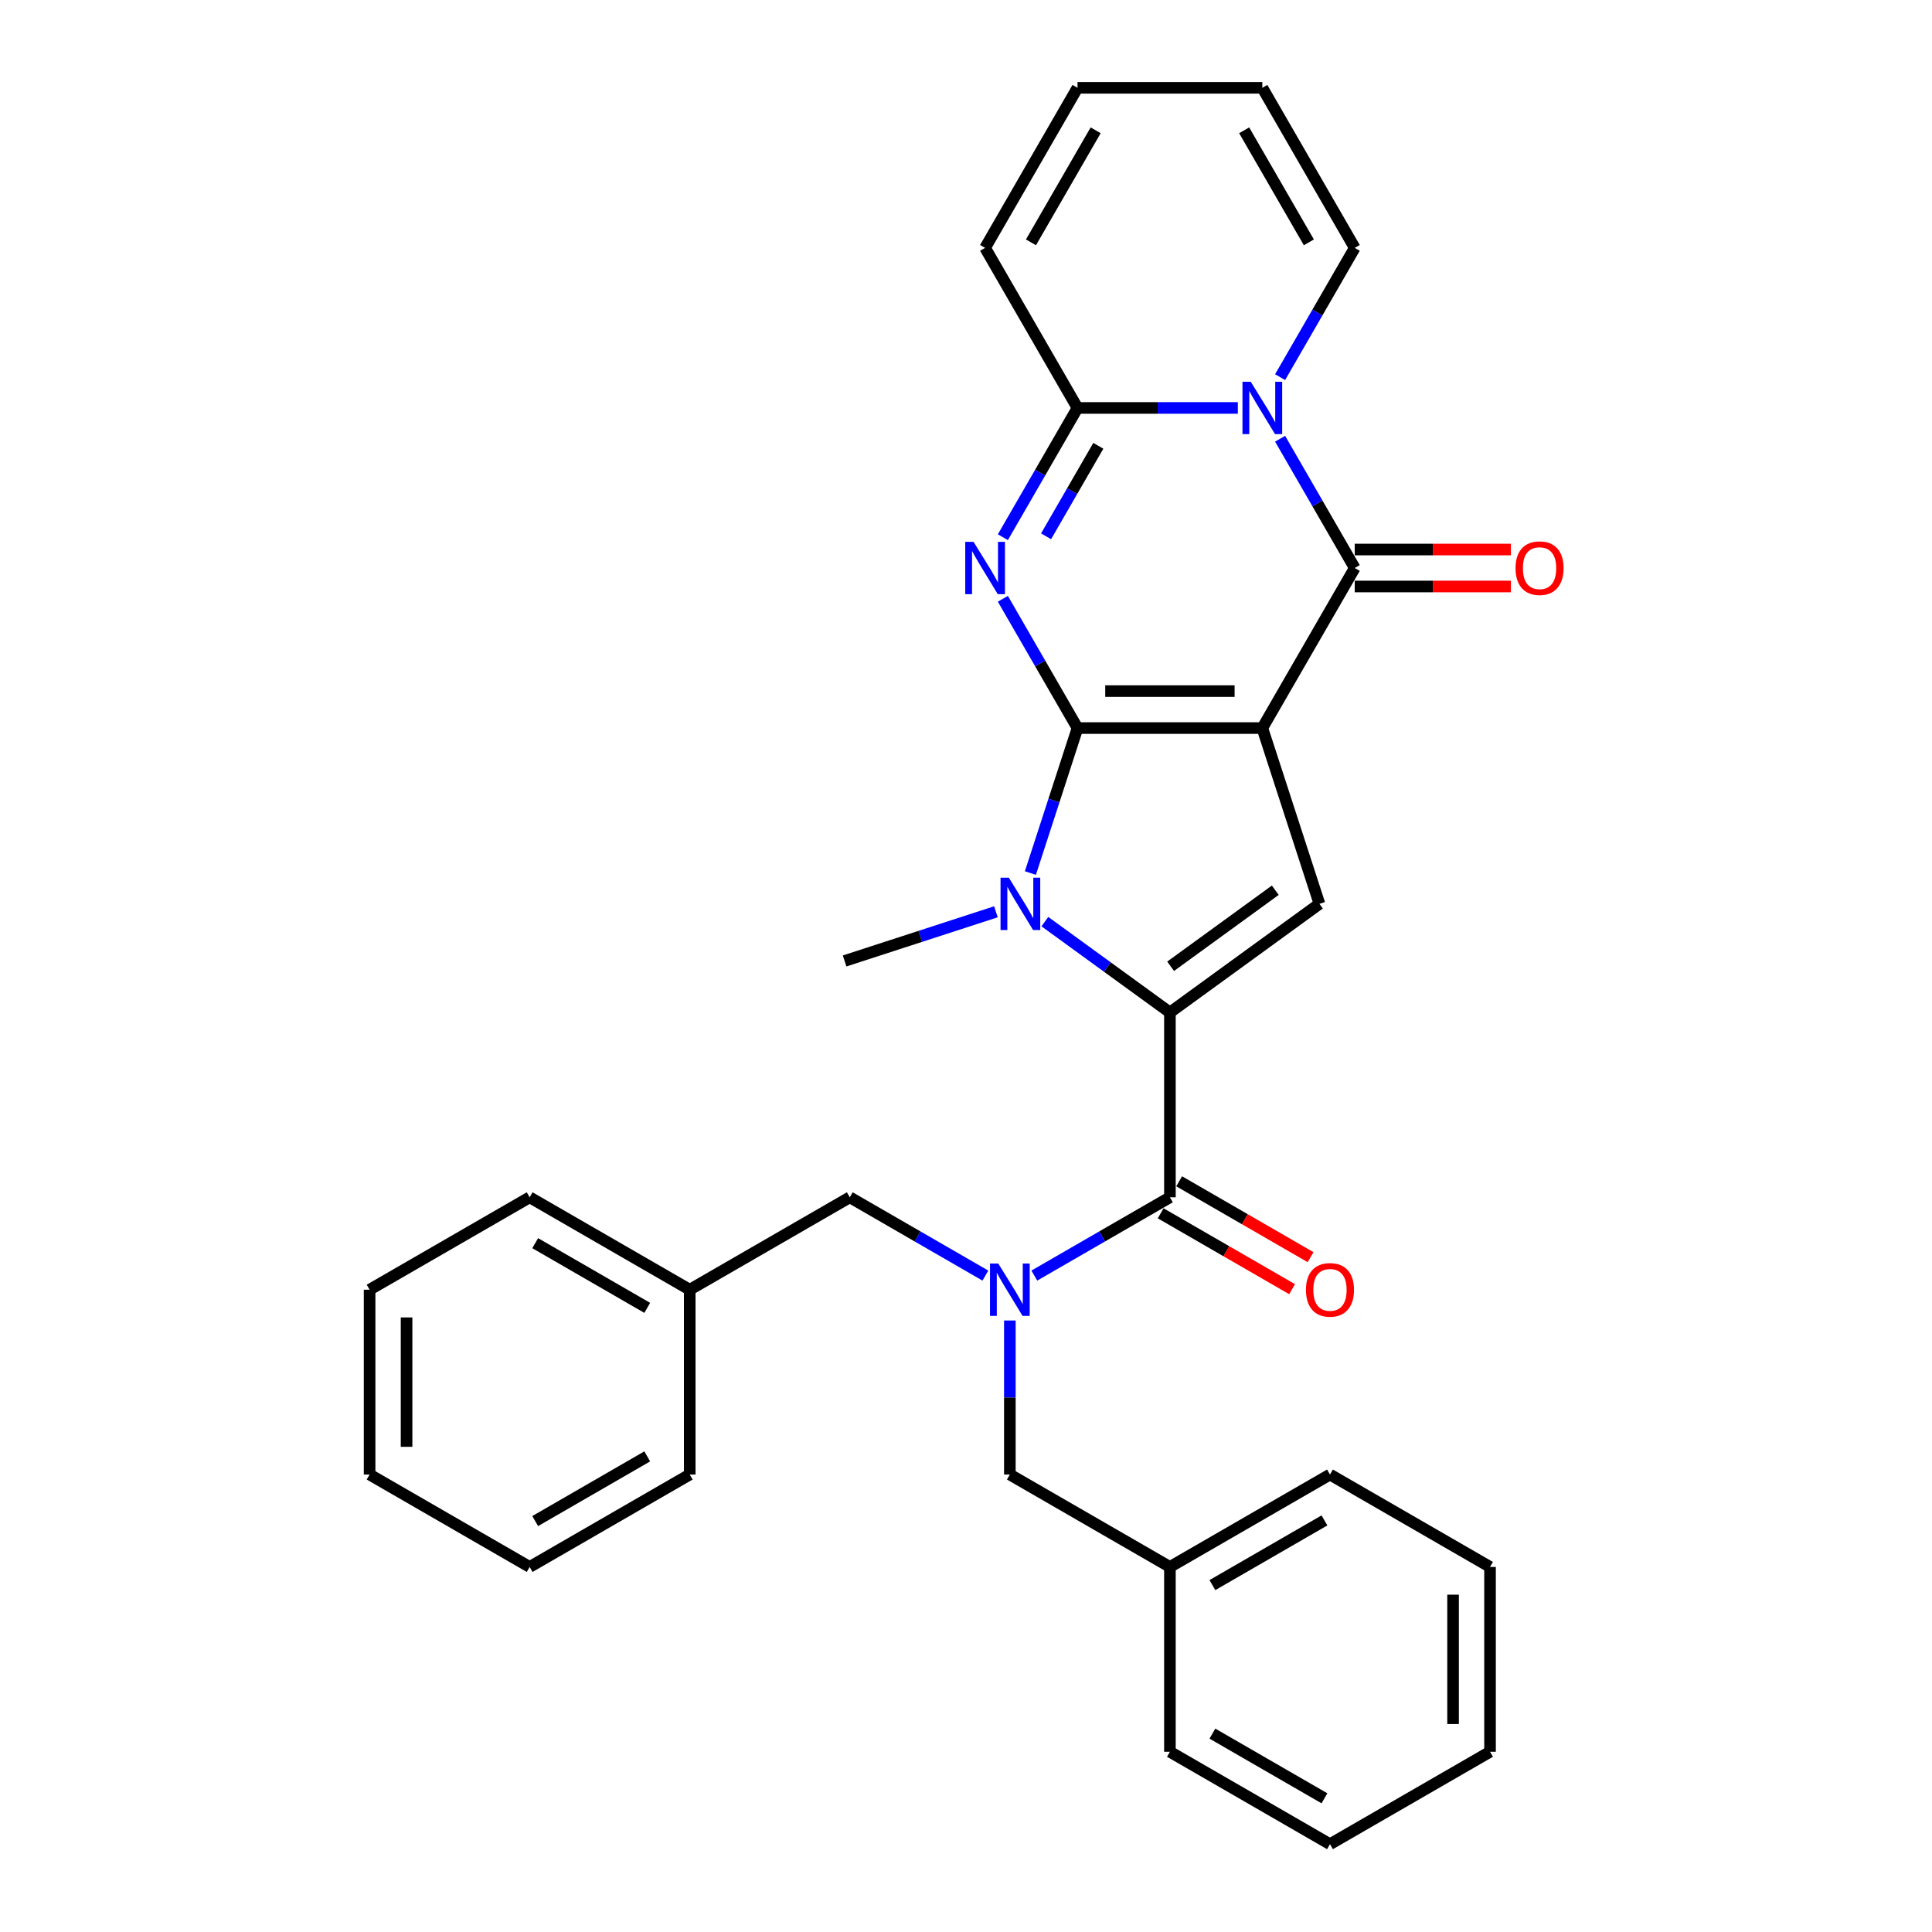 <?xml version='1.0' encoding='iso-8859-1'?>
<svg version='1.1' baseProfile='full'
              xmlns='http://www.w3.org/2000/svg'
                      xmlns:rdkit='http://www.rdkit.org/xml'
                      xmlns:xlink='http://www.w3.org/1999/xlink'
                  xml:space='preserve'
width='1000px' height='1000px' viewBox='0 0 1000 1000'>
<!-- END OF HEADER -->
<rect style='opacity:1.0;fill:#FFFFFF;stroke:none' width='1000' height='1000' x='0' y='0'> </rect>
<path class='bond-0' d='M 557.714,376.845 L 653.378,376.845' style='fill:none;fill-rule:evenodd;stroke:#000000;stroke-width:6px;stroke-linecap:butt;stroke-linejoin:miter;stroke-opacity:1' />
<path class='bond-0' d='M 572.063,357.712 L 639.028,357.712' style='fill:none;fill-rule:evenodd;stroke:#000000;stroke-width:6px;stroke-linecap:butt;stroke-linejoin:miter;stroke-opacity:1' />
<path class='bond-1' d='M 557.714,376.845 L 538.398,343.39' style='fill:none;fill-rule:evenodd;stroke:#000000;stroke-width:6px;stroke-linecap:butt;stroke-linejoin:miter;stroke-opacity:1' />
<path class='bond-1' d='M 538.398,343.39 L 519.083,309.935' style='fill:none;fill-rule:evenodd;stroke:#0000FF;stroke-width:6px;stroke-linecap:butt;stroke-linejoin:miter;stroke-opacity:1' />
<path class='bond-3' d='M 557.714,376.845 L 545.522,414.367' style='fill:none;fill-rule:evenodd;stroke:#000000;stroke-width:6px;stroke-linecap:butt;stroke-linejoin:miter;stroke-opacity:1' />
<path class='bond-3' d='M 545.522,414.367 L 533.33,451.889' style='fill:none;fill-rule:evenodd;stroke:#0000FF;stroke-width:6px;stroke-linecap:butt;stroke-linejoin:miter;stroke-opacity:1' />
<path class='bond-4' d='M 653.378,376.845 L 701.21,293.997' style='fill:none;fill-rule:evenodd;stroke:#000000;stroke-width:6px;stroke-linecap:butt;stroke-linejoin:miter;stroke-opacity:1' />
<path class='bond-7' d='M 653.378,376.845 L 682.94,467.827' style='fill:none;fill-rule:evenodd;stroke:#000000;stroke-width:6px;stroke-linecap:butt;stroke-linejoin:miter;stroke-opacity:1' />
<path class='bond-6' d='M 519.083,278.06 L 538.398,244.605' style='fill:none;fill-rule:evenodd;stroke:#0000FF;stroke-width:6px;stroke-linecap:butt;stroke-linejoin:miter;stroke-opacity:1' />
<path class='bond-6' d='M 538.398,244.605 L 557.714,211.15' style='fill:none;fill-rule:evenodd;stroke:#000000;stroke-width:6px;stroke-linecap:butt;stroke-linejoin:miter;stroke-opacity:1' />
<path class='bond-6' d='M 541.447,277.59 L 554.968,254.171' style='fill:none;fill-rule:evenodd;stroke:#0000FF;stroke-width:6px;stroke-linecap:butt;stroke-linejoin:miter;stroke-opacity:1' />
<path class='bond-6' d='M 554.968,254.171 L 568.489,230.753' style='fill:none;fill-rule:evenodd;stroke:#000000;stroke-width:6px;stroke-linecap:butt;stroke-linejoin:miter;stroke-opacity:1' />
<path class='bond-2' d='M 605.546,524.057 L 573.182,500.543' style='fill:none;fill-rule:evenodd;stroke:#000000;stroke-width:6px;stroke-linecap:butt;stroke-linejoin:miter;stroke-opacity:1' />
<path class='bond-2' d='M 573.182,500.543 L 540.818,477.029' style='fill:none;fill-rule:evenodd;stroke:#0000FF;stroke-width:6px;stroke-linecap:butt;stroke-linejoin:miter;stroke-opacity:1' />
<path class='bond-8' d='M 605.546,524.057 L 605.546,619.721' style='fill:none;fill-rule:evenodd;stroke:#000000;stroke-width:6px;stroke-linecap:butt;stroke-linejoin:miter;stroke-opacity:1' />
<path class='bond-31' d='M 605.546,524.057 L 682.94,467.827' style='fill:none;fill-rule:evenodd;stroke:#000000;stroke-width:6px;stroke-linecap:butt;stroke-linejoin:miter;stroke-opacity:1' />
<path class='bond-31' d='M 605.909,500.144 L 660.085,460.783' style='fill:none;fill-rule:evenodd;stroke:#000000;stroke-width:6px;stroke-linecap:butt;stroke-linejoin:miter;stroke-opacity:1' />
<path class='bond-18' d='M 515.486,471.942 L 476.328,484.665' style='fill:none;fill-rule:evenodd;stroke:#0000FF;stroke-width:6px;stroke-linecap:butt;stroke-linejoin:miter;stroke-opacity:1' />
<path class='bond-18' d='M 476.328,484.665 L 437.17,497.389' style='fill:none;fill-rule:evenodd;stroke:#000000;stroke-width:6px;stroke-linecap:butt;stroke-linejoin:miter;stroke-opacity:1' />
<path class='bond-11' d='M 701.21,303.564 L 741.628,303.564' style='fill:none;fill-rule:evenodd;stroke:#000000;stroke-width:6px;stroke-linecap:butt;stroke-linejoin:miter;stroke-opacity:1' />
<path class='bond-11' d='M 741.628,303.564 L 782.046,303.564' style='fill:none;fill-rule:evenodd;stroke:#FF0000;stroke-width:6px;stroke-linecap:butt;stroke-linejoin:miter;stroke-opacity:1' />
<path class='bond-11' d='M 701.21,284.431 L 741.628,284.431' style='fill:none;fill-rule:evenodd;stroke:#000000;stroke-width:6px;stroke-linecap:butt;stroke-linejoin:miter;stroke-opacity:1' />
<path class='bond-11' d='M 741.628,284.431 L 782.046,284.431' style='fill:none;fill-rule:evenodd;stroke:#FF0000;stroke-width:6px;stroke-linecap:butt;stroke-linejoin:miter;stroke-opacity:1' />
<path class='bond-32' d='M 701.21,293.997 L 681.895,260.542' style='fill:none;fill-rule:evenodd;stroke:#000000;stroke-width:6px;stroke-linecap:butt;stroke-linejoin:miter;stroke-opacity:1' />
<path class='bond-32' d='M 681.895,260.542 L 662.579,227.087' style='fill:none;fill-rule:evenodd;stroke:#0000FF;stroke-width:6px;stroke-linecap:butt;stroke-linejoin:miter;stroke-opacity:1' />
<path class='bond-5' d='M 640.712,211.15 L 599.213,211.15' style='fill:none;fill-rule:evenodd;stroke:#0000FF;stroke-width:6px;stroke-linecap:butt;stroke-linejoin:miter;stroke-opacity:1' />
<path class='bond-5' d='M 599.213,211.15 L 557.714,211.15' style='fill:none;fill-rule:evenodd;stroke:#000000;stroke-width:6px;stroke-linecap:butt;stroke-linejoin:miter;stroke-opacity:1' />
<path class='bond-10' d='M 662.579,195.212 L 681.895,161.757' style='fill:none;fill-rule:evenodd;stroke:#0000FF;stroke-width:6px;stroke-linecap:butt;stroke-linejoin:miter;stroke-opacity:1' />
<path class='bond-10' d='M 681.895,161.757 L 701.21,128.302' style='fill:none;fill-rule:evenodd;stroke:#000000;stroke-width:6px;stroke-linecap:butt;stroke-linejoin:miter;stroke-opacity:1' />
<path class='bond-12' d='M 557.714,211.15 L 509.882,128.302' style='fill:none;fill-rule:evenodd;stroke:#000000;stroke-width:6px;stroke-linecap:butt;stroke-linejoin:miter;stroke-opacity:1' />
<path class='bond-9' d='M 605.546,619.721 L 570.455,639.981' style='fill:none;fill-rule:evenodd;stroke:#000000;stroke-width:6px;stroke-linecap:butt;stroke-linejoin:miter;stroke-opacity:1' />
<path class='bond-9' d='M 570.455,639.981 L 535.364,660.24' style='fill:none;fill-rule:evenodd;stroke:#0000FF;stroke-width:6px;stroke-linecap:butt;stroke-linejoin:miter;stroke-opacity:1' />
<path class='bond-15' d='M 600.763,628.006 L 634.772,647.641' style='fill:none;fill-rule:evenodd;stroke:#000000;stroke-width:6px;stroke-linecap:butt;stroke-linejoin:miter;stroke-opacity:1' />
<path class='bond-15' d='M 634.772,647.641 L 668.782,667.277' style='fill:none;fill-rule:evenodd;stroke:#FF0000;stroke-width:6px;stroke-linecap:butt;stroke-linejoin:miter;stroke-opacity:1' />
<path class='bond-15' d='M 610.329,611.436 L 644.339,631.072' style='fill:none;fill-rule:evenodd;stroke:#000000;stroke-width:6px;stroke-linecap:butt;stroke-linejoin:miter;stroke-opacity:1' />
<path class='bond-15' d='M 644.339,631.072 L 678.349,650.707' style='fill:none;fill-rule:evenodd;stroke:#FF0000;stroke-width:6px;stroke-linecap:butt;stroke-linejoin:miter;stroke-opacity:1' />
<path class='bond-13' d='M 522.698,683.491 L 522.698,723.354' style='fill:none;fill-rule:evenodd;stroke:#0000FF;stroke-width:6px;stroke-linecap:butt;stroke-linejoin:miter;stroke-opacity:1' />
<path class='bond-13' d='M 522.698,723.354 L 522.698,763.217' style='fill:none;fill-rule:evenodd;stroke:#000000;stroke-width:6px;stroke-linecap:butt;stroke-linejoin:miter;stroke-opacity:1' />
<path class='bond-14' d='M 510.032,660.24 L 474.941,639.981' style='fill:none;fill-rule:evenodd;stroke:#0000FF;stroke-width:6px;stroke-linecap:butt;stroke-linejoin:miter;stroke-opacity:1' />
<path class='bond-14' d='M 474.941,639.981 L 439.851,619.721' style='fill:none;fill-rule:evenodd;stroke:#000000;stroke-width:6px;stroke-linecap:butt;stroke-linejoin:miter;stroke-opacity:1' />
<path class='bond-33' d='M 701.21,128.302 L 653.378,45.455' style='fill:none;fill-rule:evenodd;stroke:#000000;stroke-width:6px;stroke-linecap:butt;stroke-linejoin:miter;stroke-opacity:1' />
<path class='bond-33' d='M 677.466,125.441 L 643.983,67.448' style='fill:none;fill-rule:evenodd;stroke:#000000;stroke-width:6px;stroke-linecap:butt;stroke-linejoin:miter;stroke-opacity:1' />
<path class='bond-17' d='M 509.882,128.302 L 557.714,45.455' style='fill:none;fill-rule:evenodd;stroke:#000000;stroke-width:6px;stroke-linecap:butt;stroke-linejoin:miter;stroke-opacity:1' />
<path class='bond-17' d='M 533.626,125.441 L 567.108,67.448' style='fill:none;fill-rule:evenodd;stroke:#000000;stroke-width:6px;stroke-linecap:butt;stroke-linejoin:miter;stroke-opacity:1' />
<path class='bond-19' d='M 522.698,763.217 L 605.546,811.049' style='fill:none;fill-rule:evenodd;stroke:#000000;stroke-width:6px;stroke-linecap:butt;stroke-linejoin:miter;stroke-opacity:1' />
<path class='bond-20' d='M 439.851,619.721 L 357.003,667.553' style='fill:none;fill-rule:evenodd;stroke:#000000;stroke-width:6px;stroke-linecap:butt;stroke-linejoin:miter;stroke-opacity:1' />
<path class='bond-16' d='M 653.378,45.455 L 557.714,45.455' style='fill:none;fill-rule:evenodd;stroke:#000000;stroke-width:6px;stroke-linecap:butt;stroke-linejoin:miter;stroke-opacity:1' />
<path class='bond-21' d='M 605.546,811.049 L 688.393,763.217' style='fill:none;fill-rule:evenodd;stroke:#000000;stroke-width:6px;stroke-linecap:butt;stroke-linejoin:miter;stroke-opacity:1' />
<path class='bond-21' d='M 627.539,820.444 L 685.533,786.961' style='fill:none;fill-rule:evenodd;stroke:#000000;stroke-width:6px;stroke-linecap:butt;stroke-linejoin:miter;stroke-opacity:1' />
<path class='bond-22' d='M 605.546,811.049 L 605.546,906.713' style='fill:none;fill-rule:evenodd;stroke:#000000;stroke-width:6px;stroke-linecap:butt;stroke-linejoin:miter;stroke-opacity:1' />
<path class='bond-23' d='M 357.003,667.553 L 274.155,619.721' style='fill:none;fill-rule:evenodd;stroke:#000000;stroke-width:6px;stroke-linecap:butt;stroke-linejoin:miter;stroke-opacity:1' />
<path class='bond-23' d='M 335.009,676.948 L 277.016,643.465' style='fill:none;fill-rule:evenodd;stroke:#000000;stroke-width:6px;stroke-linecap:butt;stroke-linejoin:miter;stroke-opacity:1' />
<path class='bond-24' d='M 357.003,667.553 L 357.003,763.217' style='fill:none;fill-rule:evenodd;stroke:#000000;stroke-width:6px;stroke-linecap:butt;stroke-linejoin:miter;stroke-opacity:1' />
<path class='bond-28' d='M 688.393,763.217 L 771.241,811.049' style='fill:none;fill-rule:evenodd;stroke:#000000;stroke-width:6px;stroke-linecap:butt;stroke-linejoin:miter;stroke-opacity:1' />
<path class='bond-25' d='M 605.546,906.713 L 688.393,954.545' style='fill:none;fill-rule:evenodd;stroke:#000000;stroke-width:6px;stroke-linecap:butt;stroke-linejoin:miter;stroke-opacity:1' />
<path class='bond-25' d='M 627.539,897.319 L 685.533,930.801' style='fill:none;fill-rule:evenodd;stroke:#000000;stroke-width:6px;stroke-linecap:butt;stroke-linejoin:miter;stroke-opacity:1' />
<path class='bond-26' d='M 274.155,619.721 L 191.308,667.553' style='fill:none;fill-rule:evenodd;stroke:#000000;stroke-width:6px;stroke-linecap:butt;stroke-linejoin:miter;stroke-opacity:1' />
<path class='bond-27' d='M 357.003,763.217 L 274.155,811.049' style='fill:none;fill-rule:evenodd;stroke:#000000;stroke-width:6px;stroke-linecap:butt;stroke-linejoin:miter;stroke-opacity:1' />
<path class='bond-27' d='M 335.009,753.822 L 277.016,787.305' style='fill:none;fill-rule:evenodd;stroke:#000000;stroke-width:6px;stroke-linecap:butt;stroke-linejoin:miter;stroke-opacity:1' />
<path class='bond-29' d='M 688.393,954.545 L 771.241,906.713' style='fill:none;fill-rule:evenodd;stroke:#000000;stroke-width:6px;stroke-linecap:butt;stroke-linejoin:miter;stroke-opacity:1' />
<path class='bond-34' d='M 191.308,667.553 L 191.308,763.217' style='fill:none;fill-rule:evenodd;stroke:#000000;stroke-width:6px;stroke-linecap:butt;stroke-linejoin:miter;stroke-opacity:1' />
<path class='bond-34' d='M 210.441,681.903 L 210.441,748.868' style='fill:none;fill-rule:evenodd;stroke:#000000;stroke-width:6px;stroke-linecap:butt;stroke-linejoin:miter;stroke-opacity:1' />
<path class='bond-30' d='M 274.155,811.049 L 191.308,763.217' style='fill:none;fill-rule:evenodd;stroke:#000000;stroke-width:6px;stroke-linecap:butt;stroke-linejoin:miter;stroke-opacity:1' />
<path class='bond-35' d='M 771.241,811.049 L 771.241,906.713' style='fill:none;fill-rule:evenodd;stroke:#000000;stroke-width:6px;stroke-linecap:butt;stroke-linejoin:miter;stroke-opacity:1' />
<path class='bond-35' d='M 752.108,825.399 L 752.108,892.364' style='fill:none;fill-rule:evenodd;stroke:#000000;stroke-width:6px;stroke-linecap:butt;stroke-linejoin:miter;stroke-opacity:1' />
<path  class='atom-2' d='M 503.893 280.451
L 512.771 294.801
Q 513.651 296.217, 515.067 298.78
Q 516.482 301.344, 516.559 301.497
L 516.559 280.451
L 520.156 280.451
L 520.156 307.543
L 516.444 307.543
L 506.916 291.854
Q 505.806 290.018, 504.62 287.913
Q 503.472 285.808, 503.128 285.158
L 503.128 307.543
L 499.607 307.543
L 499.607 280.451
L 503.893 280.451
' fill='#0000FF'/>
<path  class='atom-4' d='M 522.163 454.281
L 531.041 468.63
Q 531.921 470.046, 533.337 472.61
Q 534.753 475.174, 534.829 475.327
L 534.829 454.281
L 538.426 454.281
L 538.426 481.373
L 534.714 481.373
L 525.186 465.684
Q 524.077 463.847, 522.89 461.743
Q 521.742 459.638, 521.398 458.987
L 521.398 481.373
L 517.877 481.373
L 517.877 454.281
L 522.163 454.281
' fill='#0000FF'/>
<path  class='atom-6' d='M 647.389 197.604
L 656.267 211.953
Q 657.147 213.369, 658.563 215.933
Q 659.979 218.497, 660.055 218.65
L 660.055 197.604
L 663.652 197.604
L 663.652 224.696
L 659.94 224.696
L 650.412 209.007
Q 649.302 207.17, 648.116 205.065
Q 646.968 202.961, 646.624 202.31
L 646.624 224.696
L 643.103 224.696
L 643.103 197.604
L 647.389 197.604
' fill='#0000FF'/>
<path  class='atom-10' d='M 516.71 654.007
L 525.587 668.357
Q 526.467 669.772, 527.883 672.336
Q 529.299 674.9, 529.375 675.053
L 529.375 654.007
L 532.972 654.007
L 532.972 681.099
L 529.261 681.099
L 519.733 665.41
Q 518.623 663.573, 517.437 661.469
Q 516.289 659.364, 515.944 658.714
L 515.944 681.099
L 512.424 681.099
L 512.424 654.007
L 516.71 654.007
' fill='#0000FF'/>
<path  class='atom-12' d='M 784.438 294.074
Q 784.438 287.569, 787.652 283.933
Q 790.866 280.298, 796.874 280.298
Q 802.882 280.298, 806.096 283.933
Q 809.31 287.569, 809.31 294.074
Q 809.31 300.655, 806.058 304.406
Q 802.805 308.117, 796.874 308.117
Q 790.905 308.117, 787.652 304.406
Q 784.438 300.694, 784.438 294.074
M 796.874 305.056
Q 801.007 305.056, 803.226 302.301
Q 805.484 299.508, 805.484 294.074
Q 805.484 288.755, 803.226 286.076
Q 801.007 283.359, 796.874 283.359
Q 792.741 283.359, 790.484 286.038
Q 788.264 288.717, 788.264 294.074
Q 788.264 299.546, 790.484 302.301
Q 792.741 305.056, 796.874 305.056
' fill='#FF0000'/>
<path  class='atom-16' d='M 675.957 667.63
Q 675.957 661.124, 679.171 657.489
Q 682.386 653.854, 688.393 653.854
Q 694.401 653.854, 697.615 657.489
Q 700.83 661.124, 700.83 667.63
Q 700.83 674.211, 697.577 677.961
Q 694.324 681.673, 688.393 681.673
Q 682.424 681.673, 679.171 677.961
Q 675.957 674.25, 675.957 667.63
M 688.393 678.612
Q 692.526 678.612, 694.745 675.857
Q 697.003 673.063, 697.003 667.63
Q 697.003 662.311, 694.745 659.632
Q 692.526 656.915, 688.393 656.915
Q 684.261 656.915, 682.003 659.594
Q 679.784 662.272, 679.784 667.63
Q 679.784 673.102, 682.003 675.857
Q 684.261 678.612, 688.393 678.612
' fill='#FF0000'/>
</svg>
